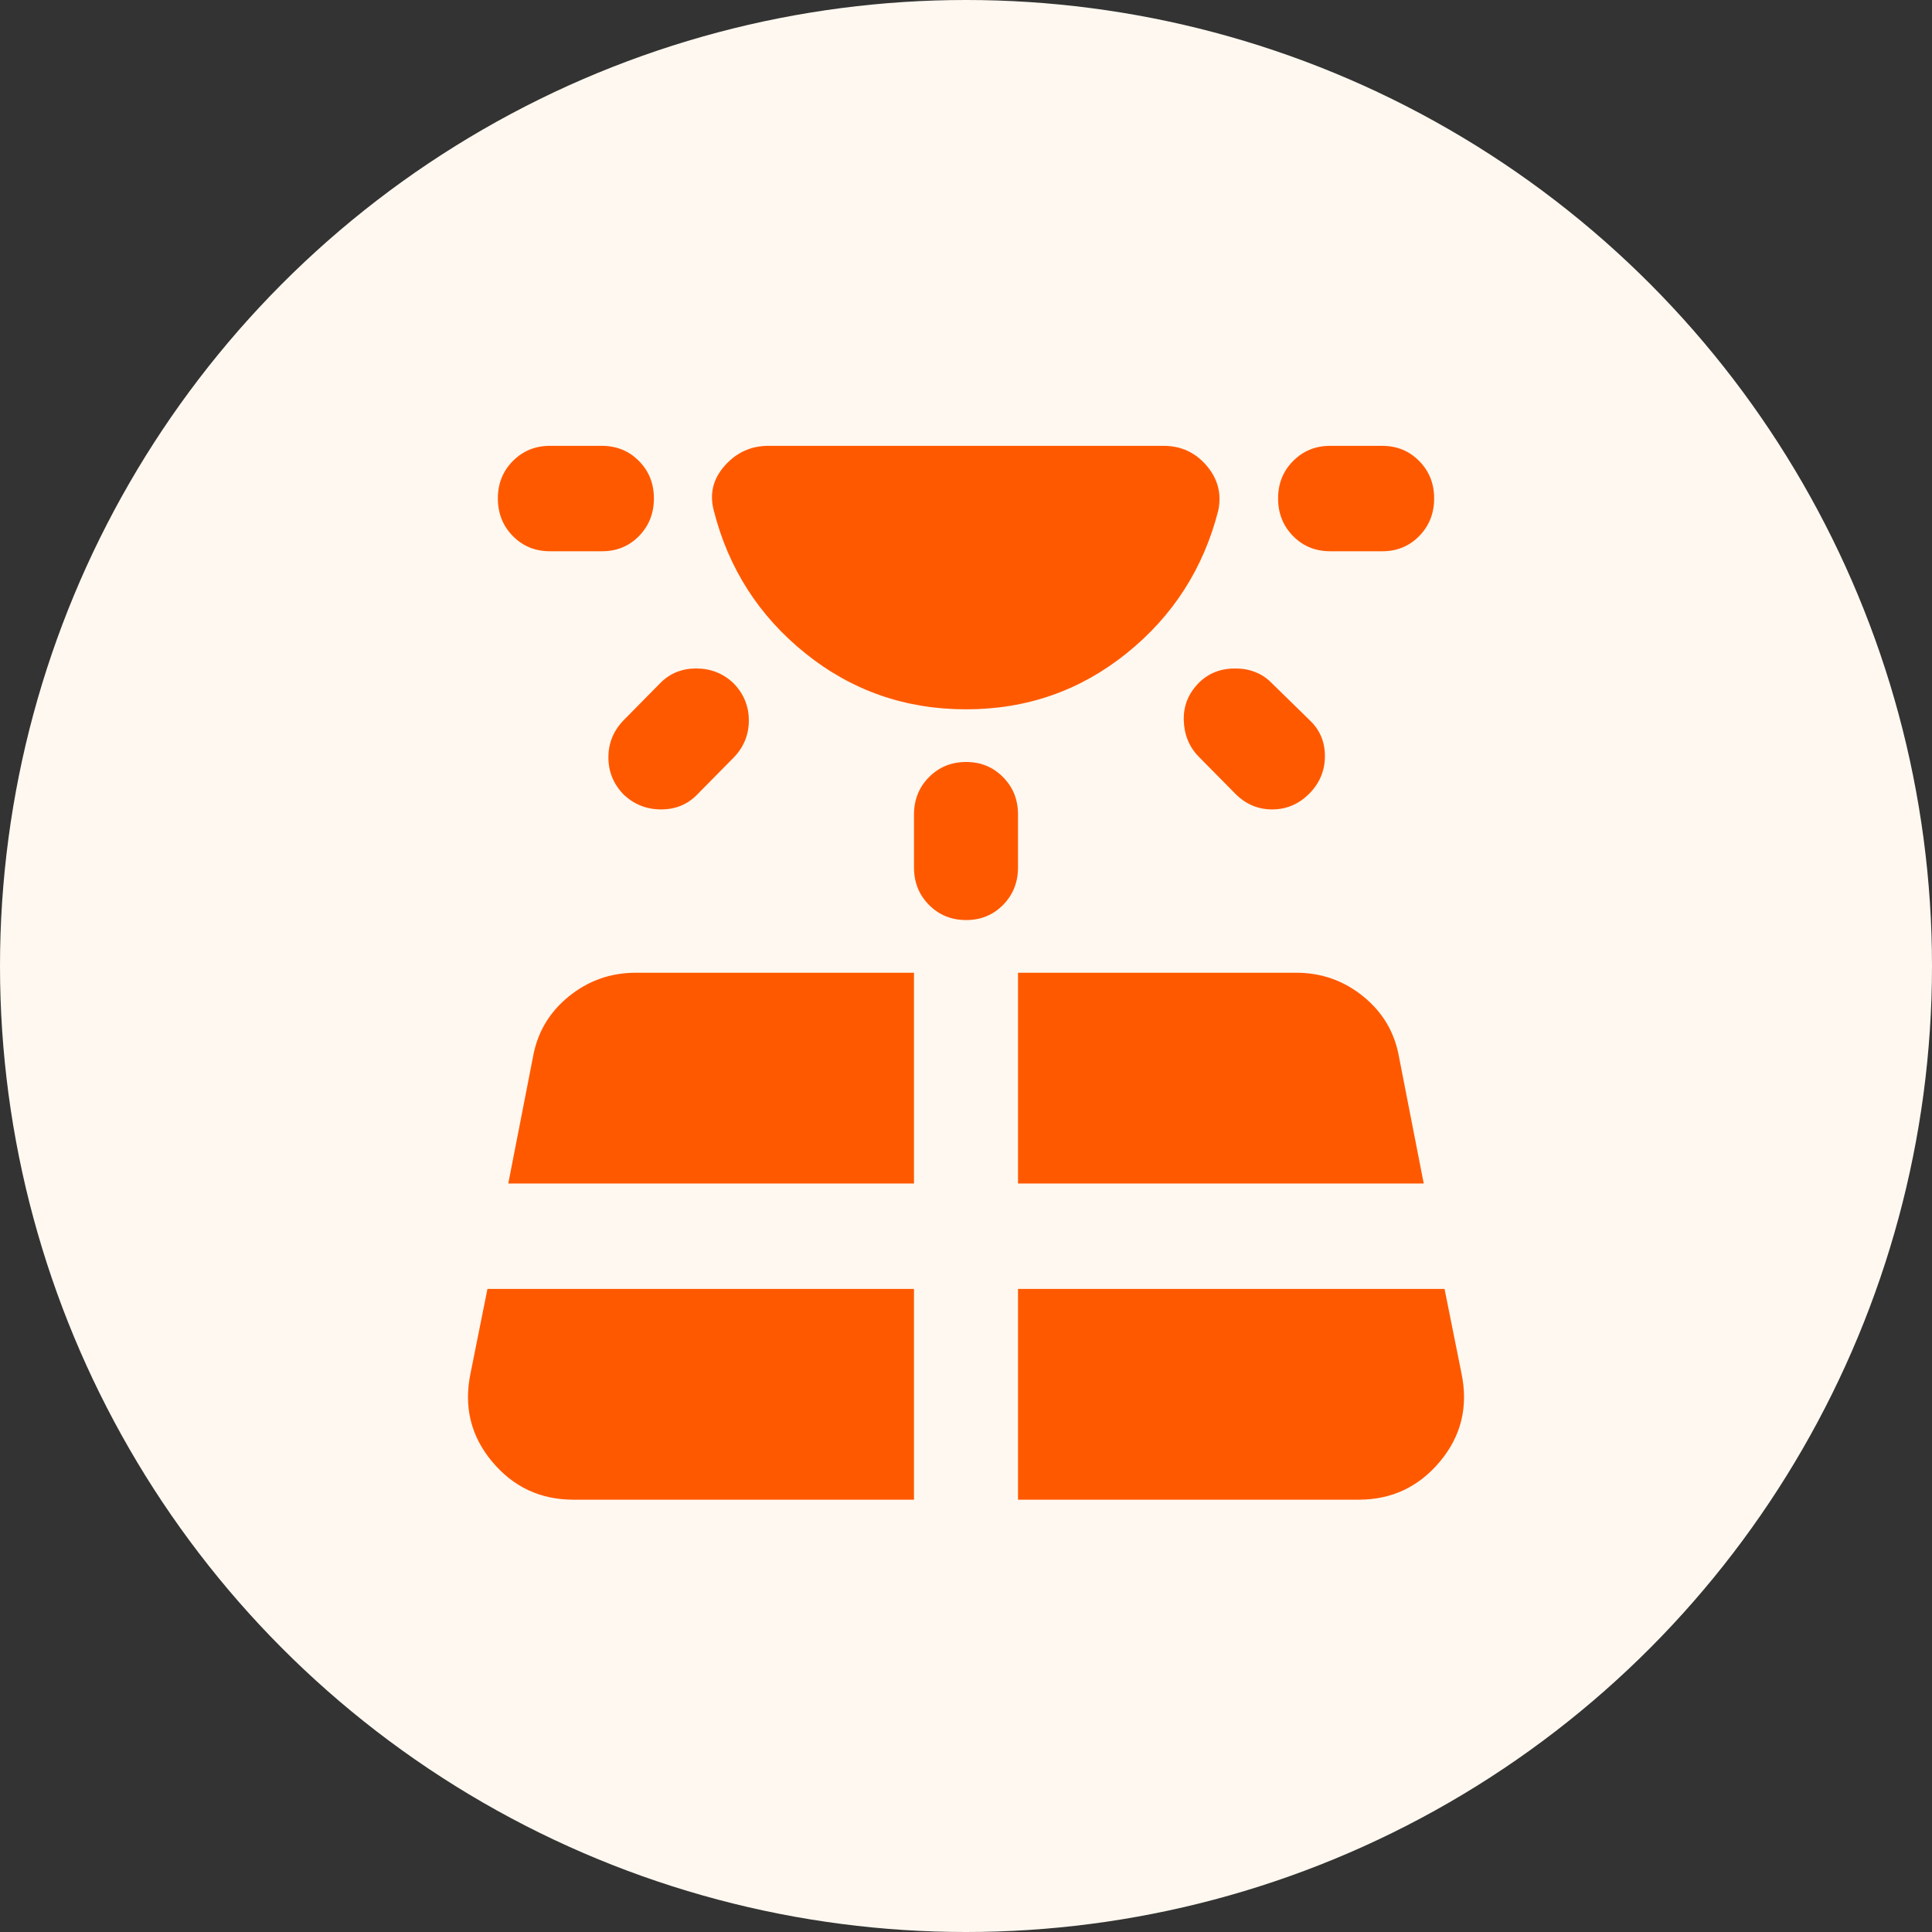 <svg xmlns="http://www.w3.org/2000/svg" width="65" height="65" viewBox="0 0 65 65" fill="none"><rect x="0" y="0" width="65" height="65" fill="#333333" stroke="none"/><circle cx="32.5" cy="32.5" r="32.5" fill="#FFF8F0"></circle><path d="M18.5 18.546C18.004 18.546 17.589 18.375 17.254 18.035C16.919 17.695 16.751 17.274 16.75 16.773C16.749 16.272 16.917 15.851 17.254 15.511C17.591 15.17 18.007 15 18.5 15H20.25C20.746 15 21.162 15.17 21.498 15.511C21.834 15.851 22.001 16.272 22 16.773C21.999 17.274 21.831 17.695 21.496 18.037C21.161 18.378 20.746 18.548 20.25 18.546H18.5ZM16.4 43.364L15.831 46.2C15.598 47.323 15.838 48.312 16.552 49.169C17.266 50.026 18.178 50.455 19.288 50.455H30.75V43.364H16.4ZM20.994 24.218L22.219 22.977C22.54 22.652 22.941 22.49 23.423 22.49C23.905 22.49 24.32 22.652 24.669 22.977C25.019 23.332 25.194 23.753 25.194 24.239C25.194 24.726 25.019 25.148 24.669 25.503L23.444 26.744C23.123 27.069 22.722 27.232 22.242 27.232C21.761 27.232 21.345 27.069 20.994 26.744C20.644 26.39 20.469 25.969 20.469 25.482C20.469 24.995 20.644 24.574 20.994 24.218ZM17.1 39.818H30.75V32.727H21.388C20.542 32.727 19.791 32.993 19.135 33.525C18.48 34.057 18.078 34.736 17.931 35.564L17.1 39.818ZM30.75 29.182V27.409C30.75 26.907 30.918 26.486 31.254 26.147C31.59 25.808 32.005 25.637 32.5 25.636C32.995 25.635 33.411 25.805 33.748 26.147C34.085 26.488 34.252 26.909 34.25 27.409V29.182C34.25 29.684 34.082 30.105 33.746 30.446C33.41 30.786 32.995 30.956 32.5 30.954C32.005 30.953 31.59 30.783 31.254 30.444C30.918 30.105 30.75 29.684 30.75 29.182ZM34.25 50.455H45.713C46.821 50.455 47.733 50.026 48.448 49.169C49.163 48.312 49.403 47.323 49.169 46.2L48.6 43.364H34.25V50.455ZM34.25 39.818H47.9L47.069 35.564C46.923 34.736 46.522 34.057 45.867 33.525C45.211 32.993 44.46 32.727 43.613 32.727H34.25V39.818ZM41.556 26.7L40.331 25.459C40.011 25.134 39.843 24.727 39.827 24.239C39.812 23.751 39.98 23.331 40.331 22.977C40.652 22.652 41.06 22.49 41.556 22.49C42.052 22.49 42.461 22.652 42.781 22.977L44.05 24.218C44.4 24.543 44.575 24.95 44.575 25.438C44.575 25.926 44.4 26.347 44.05 26.7C43.7 27.053 43.285 27.231 42.804 27.232C42.323 27.233 41.907 27.056 41.556 26.7ZM46.5 18.546H44.75C44.254 18.546 43.839 18.375 43.504 18.035C43.169 17.695 43.001 17.274 43 16.773C42.999 16.272 43.167 15.851 43.504 15.511C43.841 15.17 44.257 15 44.75 15H46.5C46.996 15 47.412 15.17 47.748 15.511C48.084 15.851 48.251 16.272 48.25 16.773C48.249 17.274 48.081 17.695 47.746 18.037C47.411 18.378 46.996 18.548 46.5 18.546ZM32.5 23.864C30.458 23.864 28.657 23.236 27.096 21.981C25.535 20.726 24.507 19.123 24.013 17.172C23.867 16.61 23.991 16.108 24.385 15.665C24.78 15.222 25.268 15 25.85 15H39.15C39.733 15 40.215 15.222 40.594 15.665C40.973 16.108 41.104 16.61 40.988 17.172C40.492 19.122 39.463 20.725 37.902 21.981C36.341 23.237 34.541 23.865 32.5 23.864Z" fill="#FF5900"></path></svg>